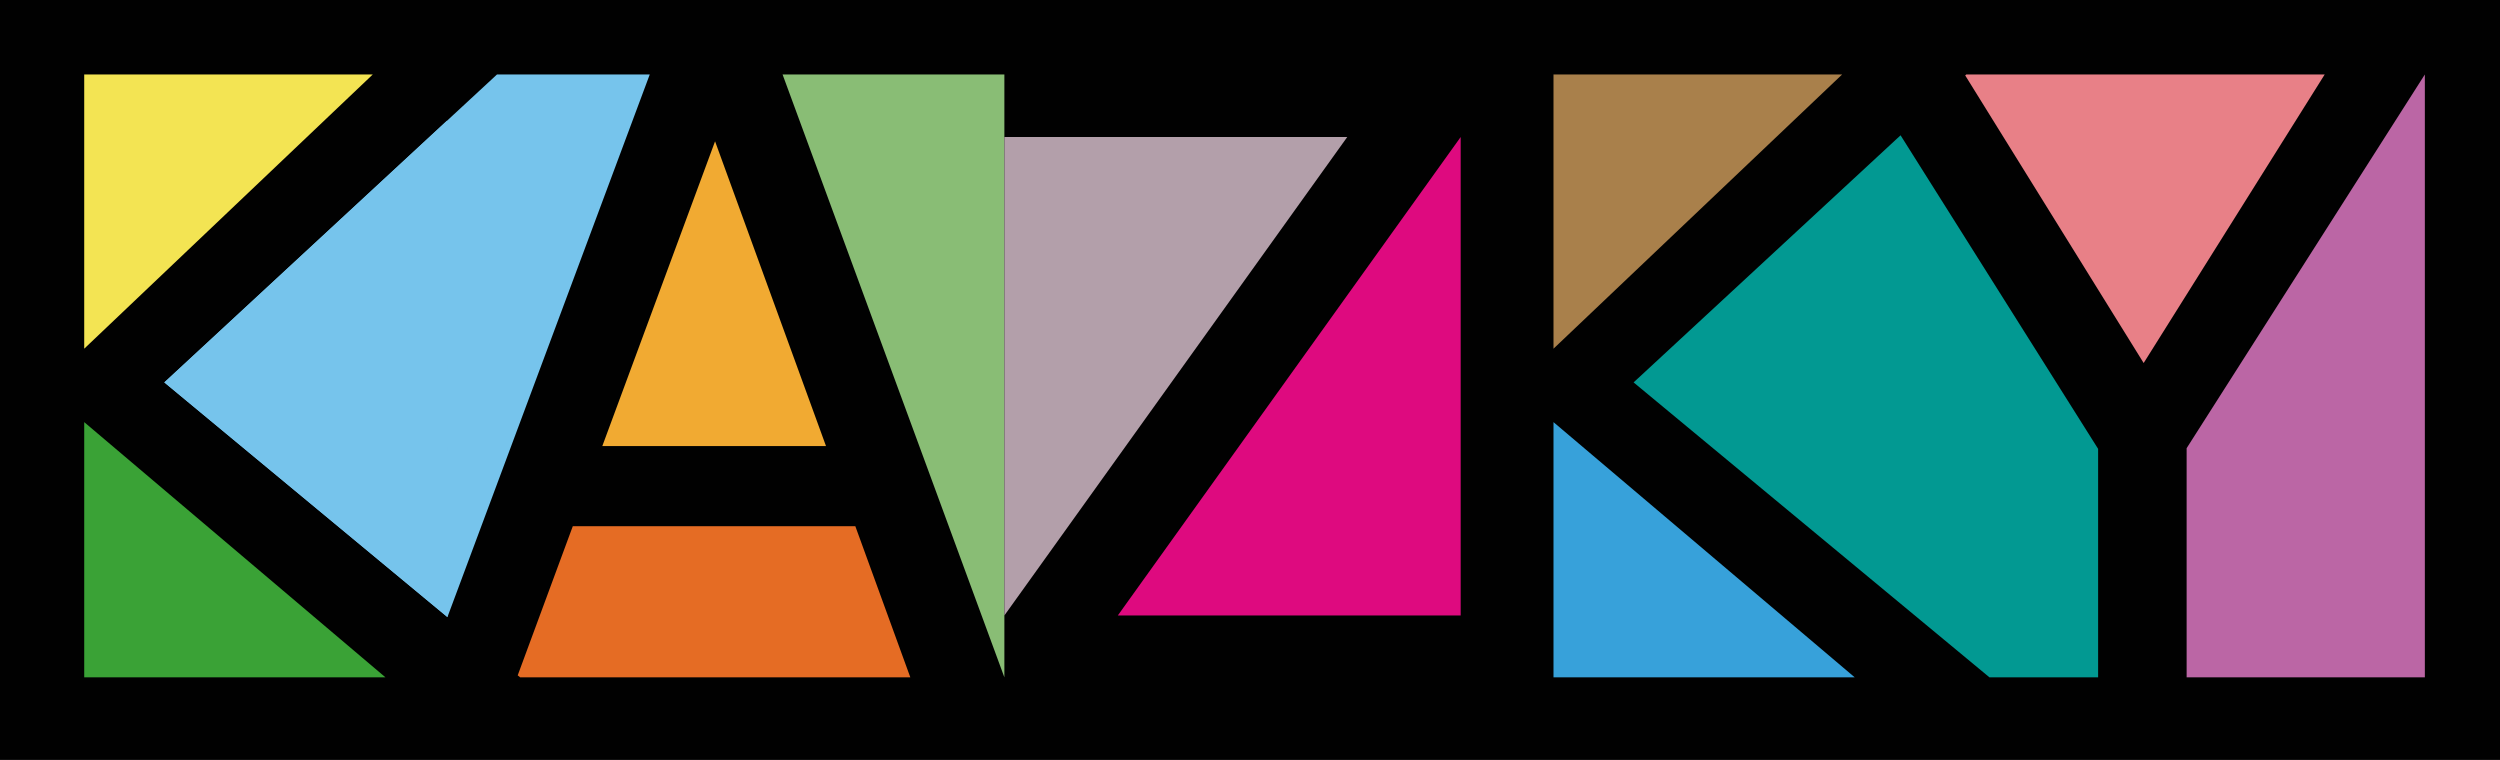 <svg xmlns="http://www.w3.org/2000/svg" id="Layer_2" viewBox="0 0 261.83 79.59"><defs><style>.cls-1{fill:#76c4ec;}.cls-2{fill:#010101;}.cls-3{fill:#b39faa;}.cls-4{fill:#e88087;}.cls-5{fill:#de0a7f;}.cls-6{fill:#f1aa32;}.cls-7{fill:#37a1da;}.cls-8{fill:#a9804b;}.cls-9{fill:#bb66a5;}.cls-10{fill:#029992;}.cls-11{fill:#f3e453;}.cls-12{fill:#e56c24;}.cls-13{fill:#89bd75;}.cls-14{fill:#3aa236;}</style></defs><g id="Layer_1-2"><rect class="cls-2" width="261.83" height="79.59"></rect><polygon class="cls-6" points="86.51 46.72 74.89 14.8 63.08 46.72 86.51 46.72"></polygon><polygon class="cls-1" points="68.05 7.8 52.05 7.8 17.21 40.05 46.86 64.63 68.05 7.8"></polygon><polygon class="cls-1" points="17.21 40.05 46.86 64.63 46.81 12.64 17.21 40.05"></polygon><polygon class="cls-12" points="59.99 55.11 54.22 70.73 54.48 70.94 95.34 70.94 89.58 55.11 59.99 55.11"></polygon><polygon class="cls-11" points="39.04 7.8 8.82 7.8 8.82 36.52 39.04 7.8"></polygon><polygon class="cls-14" points="8.82 70.94 40.37 70.94 8.82 44.21 8.82 70.94"></polygon><polygon class="cls-8" points="192.93 7.8 162.7 7.8 162.7 36.52 192.93 7.8"></polygon><polygon class="cls-7" points="162.7 70.94 194.25 70.94 162.7 44.21 162.7 70.94"></polygon><polygon class="cls-4" points="224.51 38.02 243.47 7.8 205.93 7.8 205.82 7.9 224.51 38.02"></polygon><polygon class="cls-10" points="199.05 14.17 171.09 40.05 208.36 70.94 219.74 70.94 219.74 47.01 199.05 14.17"></polygon><polygon class="cls-9" points="229.01 46.94 229.01 70.94 253.96 70.94 253.96 7.8 229.01 46.94"></polygon><polygon class="cls-13" points="81.96 7.8 105.19 7.8 105.19 70.94 81.96 7.8"></polygon><polygon class="cls-3" points="105.19 14.35 141.1 14.35 105.19 64.46 105.19 14.35"></polygon><polygon class="cls-5" points="152.98 64.46 117.07 64.46 152.98 14.35 152.98 64.46"></polygon></g></svg>